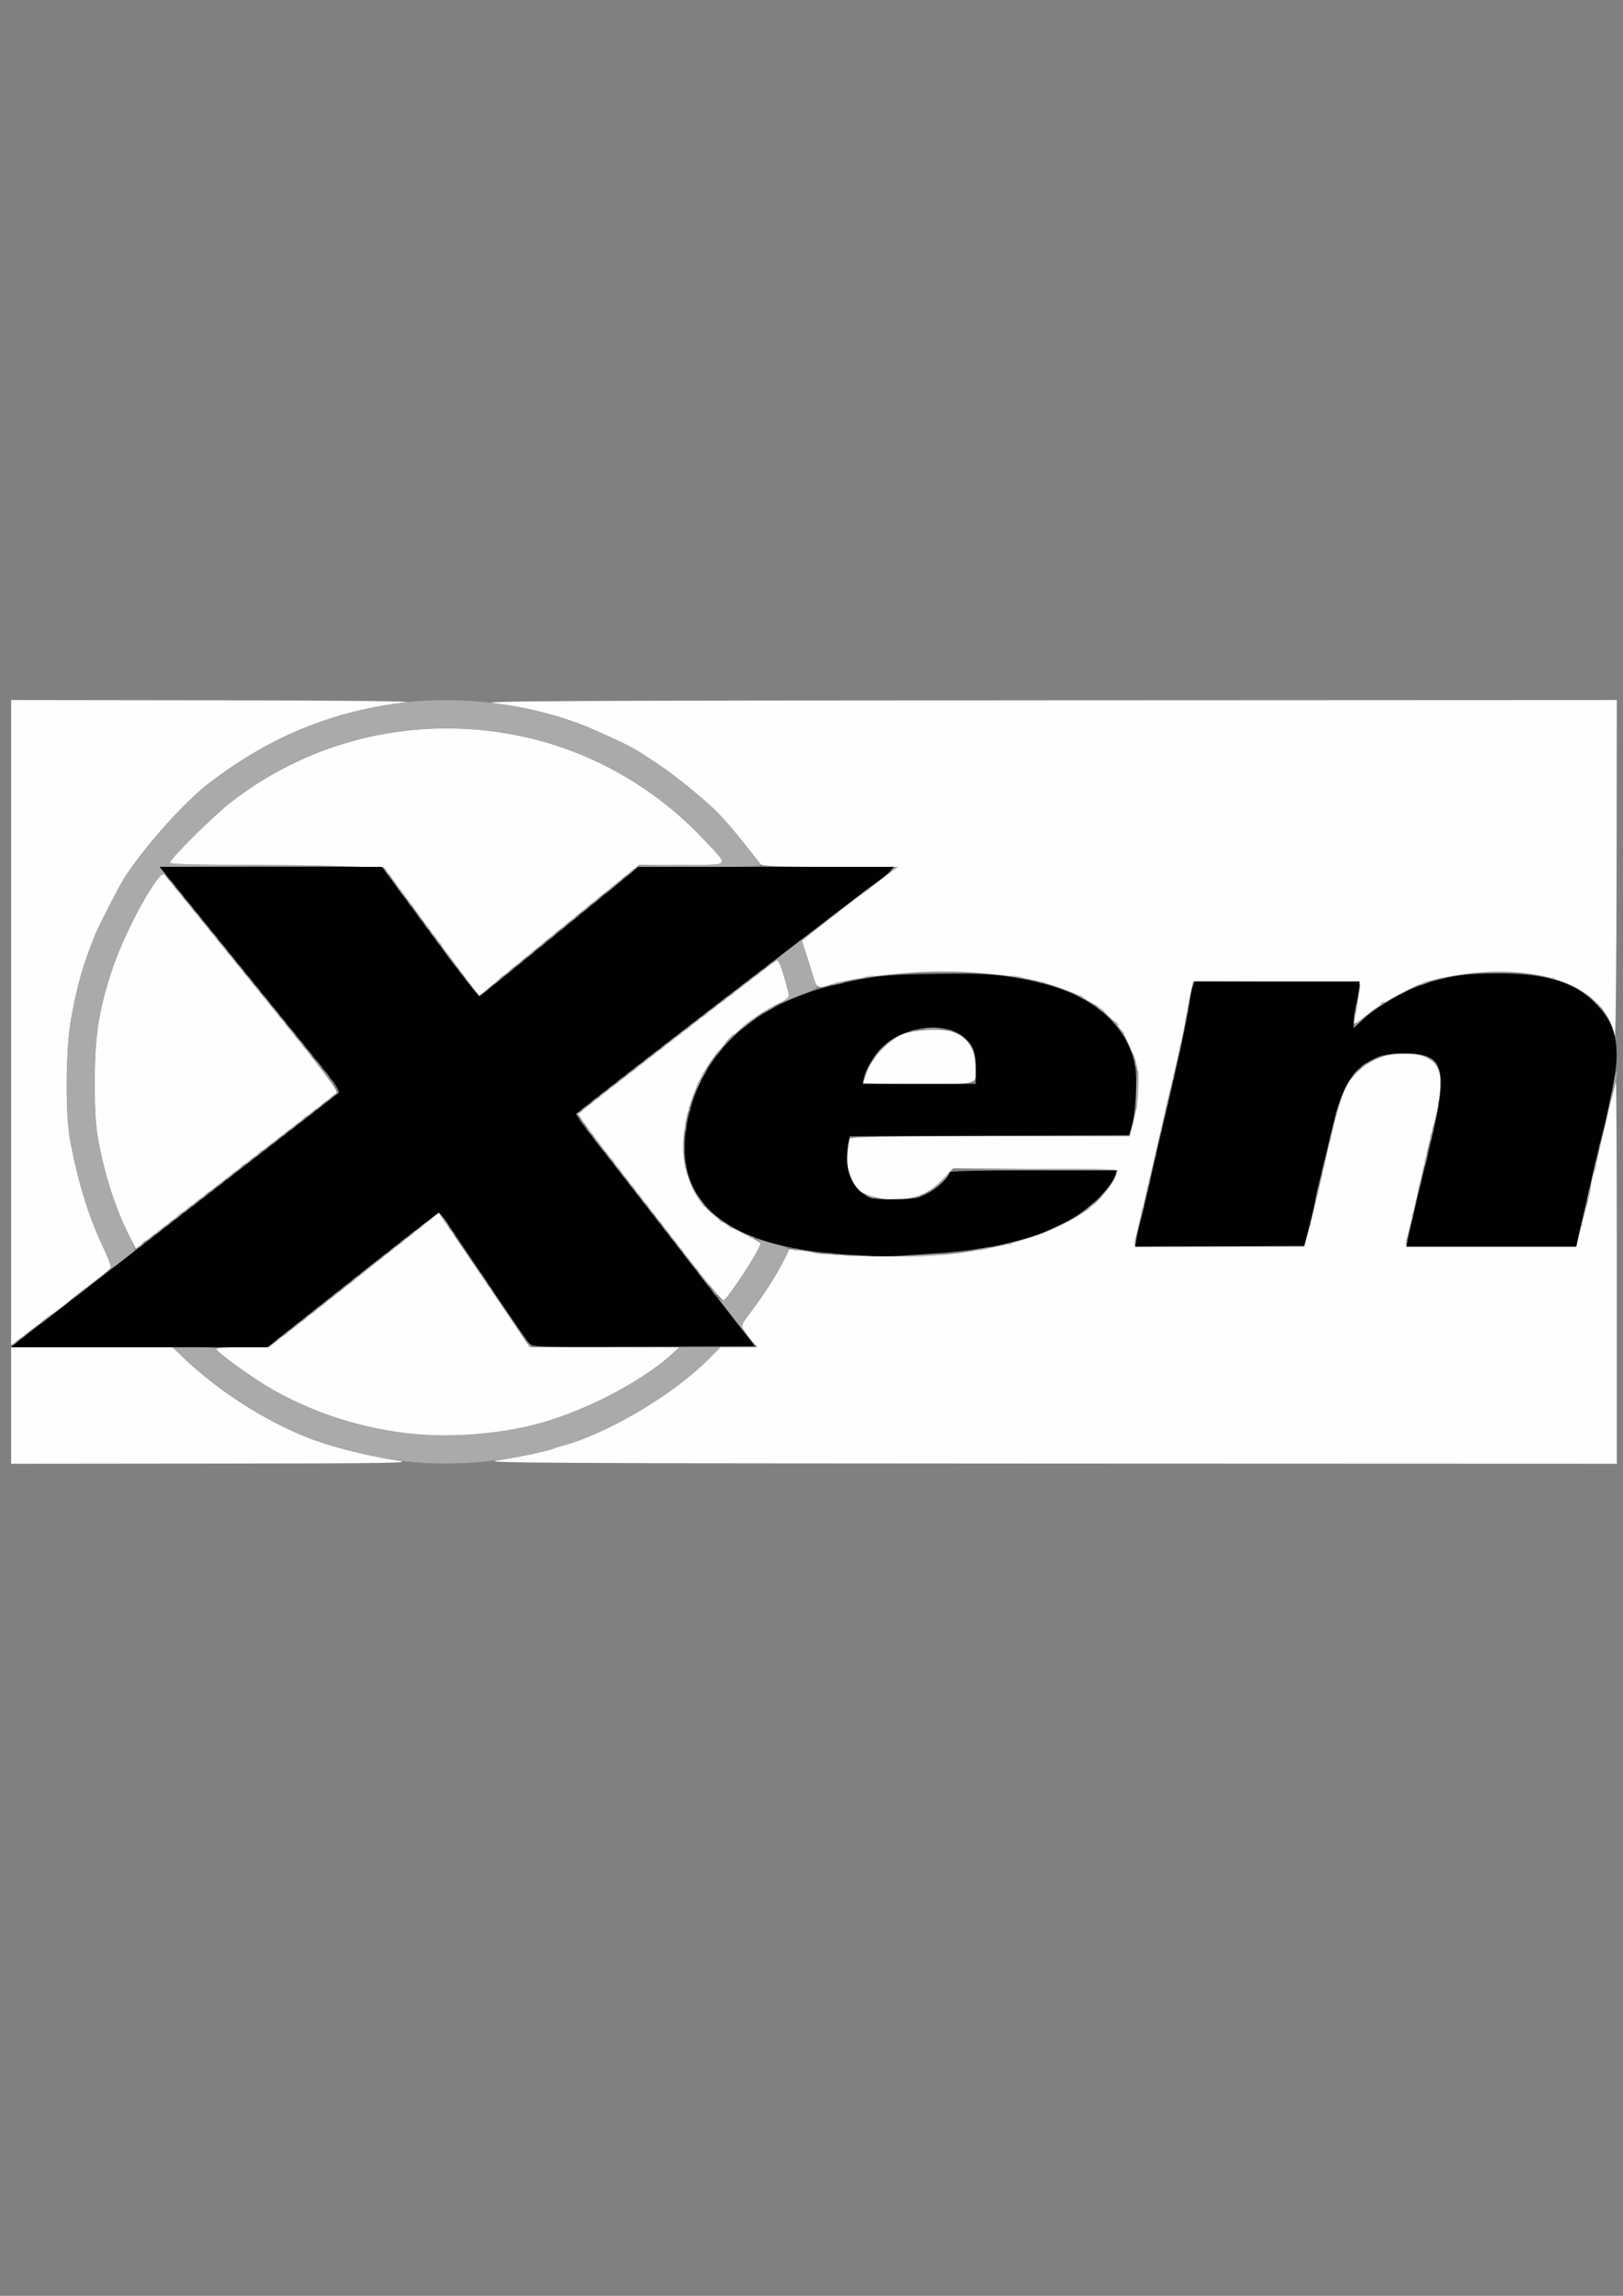 <svg xmlns="http://www.w3.org/2000/svg" width="210mm" height="297mm" viewBox="0 0 210 297" xml:space="preserve"><rect x="0" y="0" width="210" height="297" fill="#808080" stroke="none"/><g transform="translate(0 3.175)" stroke-width=".26"><path d="m1.442 178.65v-7.54h20.868l1.725 1.625c4.31 4.059 9.869 7.643 15.369 9.909 2.961 1.22 7.852 2.488 12.091 3.135 2.076 0.317-0.611 0.36-23.857 0.384l-26.197 0.027zm62.794 7.123c2.779-0.431 5.935-1.083 7.021-1.451 0.429-0.145 1.131-0.359 1.56-0.476 5.771-1.567 14.229-6.564 18.727-11.062l1.675-1.675h4.781l-0.523-0.585c-0.288-0.322-0.774-0.951-1.081-1.399l-0.558-0.814 1.299-1.738c1.796-2.403 3.237-4.655 4.184-6.539l0.802-1.596 1.208 0.123c0.665 0.067 1.676 0.237 2.248 0.377 0.572 0.14 3.89 0.318 7.373 0.395 6.576 0.146 10.587-0.147 15.509-1.135 5.823-1.168 11.033-3.487 13.59-6.048 1.086-1.087 2.329-2.892 2.443-3.545 0.086-0.495-0.164-0.509-10.533-0.575l-10.621-0.068-1.469 1.522c-1.566 1.623-2.806 2.205-5.387 2.532-1.443 0.183-4.087-0.363-5.158-1.065-0.342-0.224-0.882-1.012-1.2-1.75-0.467-1.086-0.554-1.674-0.454-3.072 0.068-0.951 0.206-1.862 0.306-2.025 0.134-0.216 5.025-0.295 18.19-0.295h18.007l0.604-2.474c0.712-2.916 0.658-6.299-0.129-8.057-0.256-0.572-0.703-1.562-0.992-2.201-0.57-1.257-3.01-3.81-4.223-4.419-0.414-0.208-0.929-0.514-1.143-0.68-0.625-0.485-3.73-1.643-5.915-2.207-2.685-0.693-8.279-1.269-12.286-1.265-5.159 5e-3 -12.358 0.875-15.019 1.815-1.161 0.41-1.472 0.226-1.839-1.091-0.173-0.623-0.576-1.933-0.894-2.911l-0.579-1.779 0.78-0.638c1.221-0.999 4.395-3.465 6.479-5.035 1.044-0.787 2.63-1.986 3.524-2.665l1.625-1.235h-8.729c-6.661 0-8.795-0.077-9.007-0.325-0.153-0.179-1.102-1.378-2.109-2.665-1.007-1.287-2.495-3.025-3.307-3.862-1.706-1.758-5.731-5.042-7.984-6.513-0.854-0.558-1.845-1.205-2.203-1.44-1.167-0.765-6.065-3.063-8.06-3.783-3.627-1.308-7.036-2.117-10.921-2.591-2.271-0.277 9.724-0.339 71.31-0.368l74.04-0.035-0.03 22.166c-0.017 12.192-0.117 21.757-0.224 21.256-0.501-2.347-1.884-4.225-4.226-5.739-4.321-2.793-12.203-3.325-19.76-1.334-1.89 0.498-6.079 2.747-7.973 4.28-1.66 1.344-1.899 1.468-1.759 0.911 0.089-0.355 0.28-1.478 0.424-2.497 0.144-1.019 0.293-2.001 0.329-2.182 0.053-0.261-2.181-0.344-10.767-0.398l-10.834-0.068-0.287 1.338c-0.158 0.736-0.453 2.288-0.655 3.448-0.203 1.16-0.504 2.695-0.67 3.41-0.166 0.715-0.463 2.002-0.66 2.86-0.197 0.858-0.768 3.315-1.268 5.46-0.501 2.145-1.097 4.719-1.326 5.72-0.819 3.59-1.199 5.223-1.54 6.63-0.953 3.931-1.178 4.919-1.178 5.178 0 0.199 3.257 0.282 10.989 0.282h10.989l0.431-1.625c0.442-1.667 1.248-5.002 1.932-7.995 2.322-10.167 2.709-11.257 4.661-13.127 1.533-1.468 3.525-2.237 5.819-2.244 2.775-9e-3 4.213 0.816 4.722 2.709 0.302 1.12 0.021 3.365-0.803 6.422-0.251 0.93-0.654 2.568-0.896 3.64s-0.601 2.652-0.797 3.51c-0.196 0.858-0.554 2.438-0.795 3.51-0.241 1.073-0.598 2.553-0.794 3.29-0.196 0.737-0.356 1.468-0.356 1.625 0 0.202 3.201 0.285 11.014 0.285h11.014l0.571-2.275c0.314-1.251 0.74-2.87 0.947-3.598 0.207-0.728 0.376-1.536 0.376-1.797s0.166-1.07 0.369-1.797c0.203-0.728 0.551-2.142 0.773-3.143 0.811-3.653 2.015-8.575 2.125-8.684 0.062-0.062 0.113 11.022 0.113 24.632v24.745l-73.65-0.027c-64.063-0.024-73.345-0.074-71.31-0.39zm-12.361-3.603c-6.379-0.929-12.094-2.904-17.281-5.971-2.301-1.361-6.63-4.546-6.63-4.877 0-0.116 1.534-0.212 3.409-0.212h3.409l2.766-2.163c3.52-2.752 9.419-7.412 14.924-11.79l4.304-3.422 4.889 7.192c2.689 3.956 5.337 7.865 5.883 8.687l0.994 1.495 19.354 0.021-1.165 1.053c-4.064 3.673-11.9 7.605-18.107 9.086-5.22 1.245-11.911 1.605-16.751 0.9zm-50.433-53.051v-41.735l26.587 0.035c16.419 0.022 25.841 0.121 24.637 0.259-9.66 1.111-17.669 4.381-25.612 10.459-3.204 2.452-8.284 8.128-10.954 12.239-0.619 0.954-3.293 6.145-3.759 7.3-1.621 4.012-2.308 6.404-3.137 10.921-0.715 3.898-0.776 12.412-0.113 15.861 1.042 5.419 2.358 9.686 4.188 13.577 0.64 1.36 1.164 2.548 1.164 2.639-9e-6 0.181-0.859 0.889-3.528 2.909-0.957 0.724-1.883 1.456-2.059 1.627s-1.067 0.863-1.982 1.539c-0.915 0.676-2.511 1.876-3.548 2.668l-1.885 1.439zm88.014 31.007c-2.137-2.755-6.323-8.146-9.303-11.981-2.98-3.835-5.381-7.077-5.337-7.204 0.073-0.208 25.652-20.016 25.848-20.016 0.146 0 1.405 4.172 1.405 4.654 0 0.298-0.399 0.646-1.103 0.962-3.223 1.445-6.99 4.629-9.028 7.631-2.752 4.052-4.114 9.594-3.302 13.438 0.848 4.017 3.017 6.601 7.248 8.634 1.389 0.667 2.53 1.32 2.535 1.451 0.026 0.627-4.254 7.169-4.809 7.351-0.148 0.048-2.017-2.166-4.154-4.92zm-72.799-3.57c-1.734-3.443-3.089-7.649-3.94-12.229-0.339-1.826-0.458-3.793-0.456-7.54 3e-3 -5.916 0.502-9.216 2.151-14.239 1.317-4.012 4.248-9.85 6.073-12.097l0.588-0.725 11.408 14.074c9.52 11.746 11.349 14.13 11.051 14.409-0.196 0.184-3.282 2.594-6.857 5.355-8.64 6.672-13.996 10.819-16.799 13.006l-2.305 1.798zm95.032-19.63c0-0.066 0.237-0.753 0.526-1.526 0.623-1.665 2.526-3.764 4.176-4.606 1.359-0.693 4.977-0.99 6.623-0.543 2.089 0.567 3.236 2.245 3.236 4.732 0 2.219 0.563 2.063-7.438 2.063-3.917 0-7.123-0.054-7.123-0.12zm-54.461-17.626c-2.559-3.468-5.305-7.194-6.103-8.28l-1.45-1.975-5.59-0.17c-3.075-0.093-9.305-0.17-13.846-0.17-5.311-4.1e-4 -8.255-0.093-8.255-0.26 0-0.502 5.619-6.079 7.926-7.867 10.795-8.363 24.647-11.412 38.097-8.388 8.722 1.961 16.797 6.591 23.013 13.195 3.423 3.637 3.691 3.318-2.788 3.323l-5.535 4e-3 -1.846 1.491c-4.714 3.807-15.985 13.036-17.285 14.155-0.798 0.686-1.503 1.247-1.568 1.247-0.065 0-2.211-2.837-4.77-6.305z" fill="#fefefe"></path><path d="m50.975 185.68c-4.113-0.638-8.608-1.82-11.571-3.04-2.498-1.029-6.653-3.267-9.045-4.871-2.458-1.649-6.245-4.755-7.441-6.105l-0.495-0.558h2.771c1.524 0 2.771 0.098 2.771 0.219 0 0.392 4.85 3.861 7.461 5.336 11.284 6.376 25.127 7.627 37.342 3.375 4.749-1.653 10.825-5.066 14.001-7.864l1.21-1.066h5.241l-1.675 1.675c-4.515 4.515-13.29 9.685-18.761 11.054-0.448 0.112-0.933 0.277-1.077 0.366-0.431 0.266-3.605 0.917-7.167 1.469-4.114 0.638-9.497 0.642-13.562 0.011zm17.258-15.03c-0.323-0.412-0.314-0.422 0.098-0.098 0.433 0.34 0.571 0.553 0.357 0.553-0.054 0-0.259-0.205-0.455-0.455zm-66.531 0.097c0-0.054 0.205-0.259 0.455-0.455 0.412-0.323 0.422-0.314 0.098 0.098-0.34 0.433-0.553 0.571-0.553 0.357zm34.062-0.52c0-0.054 0.205-0.259 0.455-0.455 0.412-0.323 0.422-0.314 0.098 0.098-0.34 0.433-0.553 0.571-0.553 0.357zm-33.022-0.26c0-0.054 0.205-0.259 0.455-0.455 0.412-0.323 0.422-0.314 0.098 0.098-0.34 0.433-0.553 0.571-0.553 0.357zm34.062-0.52c0-0.054 0.205-0.259 0.455-0.455 0.412-0.323 0.422-0.314 0.098 0.098-0.34 0.433-0.553 0.571-0.553 0.357zm58.237-1.917c-0.61-0.822-1.414-1.842-1.786-2.265s-0.473-0.614-0.222-0.423c0.339 0.258 0.544 0.273 0.805 0.057 0.467-0.387 3.038-4.238 3.974-5.951 0.647-1.184 0.695-1.405 0.357-1.65-0.313-0.227-0.288-0.245 0.13-0.093 0.286 0.104 1.251 0.371 2.145 0.594 0.894 0.223 1.625 0.499 1.625 0.615 0 0.709-2.698 5.158-5.001 8.244-0.964 1.292-1.175 1.742-0.948 2.015 0.161 0.194 0.234 0.352 0.162 0.352-0.072 0-0.63-0.673-1.24-1.495zm-56.937 0.877c0-0.054 0.205-0.259 0.455-0.455 0.412-0.323 0.422-0.314 0.098 0.098-0.34 0.433-0.553 0.571-0.553 0.357zm-32.929-0.363c0.206-0.333 1.727-1.459 1.727-1.278 0 0.064-0.43 0.444-0.955 0.845-0.525 0.4-0.872 0.595-0.772 0.433zm34.359-0.839c0.259-0.286 0.529-0.52 0.601-0.52 0.071 0-0.082 0.234-0.341 0.52-0.259 0.286-0.529 0.52-0.601 0.52-0.072 0 0.082-0.234 0.341-0.52zm-32.372-0.618c0-0.054 0.205-0.259 0.455-0.455 0.412-0.323 0.422-0.314 0.098 0.098-0.34 0.433-0.553 0.571-0.553 0.357zm33.672-0.422c0.259-0.286 0.529-0.52 0.601-0.52 0.071 0-0.082 0.234-0.341 0.52-0.259 0.286-0.529 0.52-0.601 0.52-0.071 0 0.082-0.234 0.341-0.52zm1.3-1.04c0.259-0.286 0.529-0.52 0.601-0.52 0.072 0-0.082 0.234-0.341 0.52-0.259 0.286-0.529 0.52-0.601 0.52-0.071 0 0.082-0.234 0.341-0.52zm-32.372-0.601c0-0.064 0.43-0.444 0.955-0.845s0.872-0.595 0.772-0.433c-0.206 0.333-1.727 1.459-1.727 1.278zm33.282-0.017c0-0.054 0.205-0.259 0.455-0.455 0.412-0.323 0.422-0.314 0.098 0.098-0.34 0.433-0.553 0.571-0.553 0.357zm49.11-0.617c-0.323-0.412-0.314-0.422 0.098-0.098 0.433 0.34 0.571 0.553 0.357 0.553-0.054 0-0.259-0.205-0.455-0.455zm-28.862-0.52c-0.323-0.412-0.314-0.422 0.098-0.098 0.25 0.196 0.455 0.401 0.455 0.455 0 0.214-0.214 0.076-0.553-0.357zm-18.948 0.097c0-0.054 0.205-0.259 0.455-0.455 0.412-0.323 0.422-0.314 0.098 0.098-0.34 0.433-0.553 0.571-0.553 0.357zm46.543-1.202c-0.453-0.572-0.765-1.04-0.694-1.04 0.072 0 0.501 0.468 0.954 1.04s0.765 1.04 0.694 1.04c-0.071 0-0.501-0.468-0.954-1.04zm-45.113 0c0.259-0.286 0.529-0.52 0.601-0.52 0.071 0-0.082 0.234-0.341 0.52-0.259 0.286-0.529 0.52-0.601 0.52-0.071 0 0.082-0.234 0.341-0.52zm16.644-0.162c-0.246-0.375-0.318-0.603-0.161-0.506 0.3 0.186 0.906 1.188 0.717 1.188-0.06 0-0.31-0.307-0.556-0.682zm-15.734-0.435c0-0.066 0.55-0.571 1.223-1.123 0.673-0.551 1.139-0.866 1.036-0.7-0.219 0.354-2.259 2-2.259 1.823zm-32.353-0.79c0.071-0.185-0.399-1.458-1.044-2.829-1.84-3.91-3.154-8.168-4.197-13.596-0.663-3.449-0.602-11.963 0.113-15.861 0.829-4.516 1.516-6.909 3.137-10.921 0.467-1.155 3.14-6.347 3.759-7.3 2.67-4.111 7.749-9.786 10.954-12.239 13.137-10.053 28.617-13.144 44.333-8.853 3.235 0.883 9.275 3.458 11.441 4.877 0.358 0.234 1.349 0.882 2.203 1.44 2.253 1.471 6.278 4.754 7.984 6.513 0.812 0.837 2.3 2.575 3.307 3.862 1.007 1.287 1.953 2.483 2.103 2.658 0.213 0.249-1.491 0.333-7.898 0.39-4.493 0.04-8.115-0.016-8.049-0.123 0.066-0.107 2.634-0.195 5.705-0.195 6.535 0 6.262 0.319 2.837-3.319-9.131-9.7-21.706-14.815-35.104-14.278-9.536 0.382-18.476 3.638-26.006 9.471-2.3 1.782-7.926 7.364-7.926 7.863 0 0.163 3.727 0.282 10.206 0.327l10.206 0.071-21.802 0.124 0.63 0.707c0.347 0.389 0.441 0.563 0.209 0.386-0.483-0.368-0.994 0.204-2.623 2.937-2.908 4.879-4.965 10.273-5.974 15.668-0.757 4.048-0.816 11.902-0.117 15.664 0.854 4.596 2.205 8.786 3.956 12.261 0.511 1.014 0.832 1.933 0.714 2.042-1.044 0.96-3.158 2.517-3.055 2.252zm74.736-0.954c-0.453-0.572-0.765-1.04-0.694-1.04 0.072 0 0.501 0.468 0.954 1.04s0.765 1.04 0.694 1.04c-0.072 0-0.501-0.468-0.954-1.04zm-39.783-0.358c0-0.054 0.205-0.259 0.455-0.455 0.412-0.323 0.422-0.314 0.098 0.098-0.34 0.433-0.553 0.571-0.553 0.357zm60.129-0.351c0.536-0.056 1.414-0.056 1.95 0 0.536 0.056 0.098 0.102-0.975 0.102-1.073 0-1.511-0.046-0.975-0.102zm6.977 0.096c0.06-0.052 1.571-0.153 3.359-0.226 2.002-0.081 2.751-0.054 1.95 0.071-1.315 0.205-5.508 0.328-5.309 0.155zm-9.707-0.35c0.322-0.062 0.848-0.062 1.17 0s0.059 0.113-0.585 0.113-0.907-0.051-0.585-0.113zm-56.099-0.435c0-0.054 0.205-0.259 0.455-0.455 0.412-0.323 0.422-0.314 0.098 0.098-0.34 0.433-0.553 0.571-0.553 0.357zm37.028-0.487-0.495-0.585 0.585 0.495c0.55 0.465 0.703 0.675 0.495 0.675-0.049 0-0.313-0.263-0.585-0.585zm15.187 0.407c0.188-0.075 0.412-0.066 0.498 0.021 0.086 0.086-0.067 0.148-0.341 0.137-0.303-0.013-0.365-0.074-0.157-0.157zm23.84-0.082c0.429-0.109 1.014-0.201 1.3-0.203 0.407-4e-3 0.379 0.04-0.13 0.203-0.358 0.115-0.943 0.206-1.3 0.203-0.584-4e-3 -0.571-0.025 0.13-0.203zm-108.43-0.52c0.259-0.286 0.529-0.52 0.601-0.52 0.071 0-0.082 0.234-0.341 0.52-0.259 0.286-0.529 0.52-0.601 0.52-0.071 0 0.082-0.234 0.341-0.52zm33.802-0.52c0.259-0.286 0.529-0.52 0.601-0.52 0.072 0-0.082 0.234-0.341 0.52-0.259 0.286-0.529 0.52-0.601 0.52-0.071 0 0.082-0.234 0.341-0.52zm78.346 0.342c0.188-0.075 0.412-0.066 0.498 0.021s-0.067 0.148-0.341 0.137c-0.303-0.013-0.365-0.074-0.157-0.157zm16.45-0.234c0.013-0.303 0.074-0.365 0.157-0.157 0.075 0.188 0.066 0.412-0.021 0.498s-0.148-0.067-0.137-0.341zm35.102 0c0.013-0.303 0.074-0.365 0.157-0.157 0.075 0.188 0.066 0.412-0.021 0.498s-0.148-0.067-0.137-0.341zm-162.79-0.207c0-0.054 0.205-0.259 0.455-0.455 0.412-0.323 0.422-0.314 0.098 0.098-0.34 0.433-0.553 0.571-0.553 0.357zm67.571-0.357c-0.323-0.412-0.314-0.422 0.098-0.098 0.433 0.34 0.571 0.553 0.357 0.553-0.054 0-0.259-0.205-0.455-0.455zm10.174-0.065c-0.215-0.139-0.273-0.252-0.13-0.252 0.143 0 0.436 0.113 0.65 0.252s0.273 0.252 0.13 0.252c-0.143 0-0.436-0.113-0.65-0.252zm-43.553-0.52c0.259-0.286 0.529-0.52 0.601-0.52 0.071 0-0.082 0.234-0.341 0.52-0.259 0.286-0.529 0.52-0.601 0.52-0.072 0 0.082-0.234 0.341-0.52zm-33.152 0.162c0-0.054 0.205-0.259 0.455-0.455 0.412-0.323 0.422-0.314 0.098 0.098-0.34 0.433-0.553 0.571-0.553 0.357zm38.189-0.357c-0.323-0.412-0.314-0.422 0.098-0.098 0.25 0.196 0.455 0.401 0.455 0.455 0 0.214-0.214 0.076-0.553-0.357zm27.562-0.26c-0.323-0.412-0.314-0.422 0.098-0.098 0.433 0.34 0.571 0.553 0.357 0.553-0.054 0-0.259-0.205-0.455-0.455zm-31.299-0.585c0.259-0.286 0.529-0.52 0.601-0.52 0.071 0-0.082 0.234-0.341 0.52-0.259 0.286-0.529 0.52-0.601 0.52-0.072 0 0.082-0.234 0.341-0.52zm39.507 0.116c-0.485-0.388-0.481-0.393 0.08-0.121 0.322 0.156 0.585 0.338 0.585 0.404 0 0.199-0.135 0.142-0.665-0.284zm-72.659 0.046c0-0.054 0.205-0.259 0.455-0.455 0.412-0.323 0.422-0.314 0.098 0.098-0.34 0.433-0.553 0.571-0.553 0.357zm36.015-0.584c-0.246-0.375-0.318-0.603-0.161-0.506 0.3 0.186 0.906 1.188 0.717 1.188-0.06 0-0.31-0.307-0.556-0.682zm111.98 0.162c0-0.358 0.059-0.504 0.131-0.325 0.072 0.179 0.072 0.471 0 0.65-0.072 0.179-0.131 0.033-0.131-0.325zm35.082 0.108c0.013-0.303 0.074-0.365 0.157-0.157 0.075 0.188 0.066 0.412-0.021 0.498s-0.148-0.067-0.137-0.341zm-119.52-0.433-0.495-0.585 0.585 0.495c0.55 0.465 0.703 0.675 0.495 0.675-0.049 0-0.313-0.263-0.585-0.585zm7.801-0.26-0.495-0.585 0.585 0.495c0.322 0.272 0.585 0.536 0.585 0.585 0 0.208-0.209 0.054-0.675-0.495zm-69.92-0.195c0.259-0.286 0.529-0.52 0.601-0.52 0.072 0-0.082 0.234-0.341 0.52-0.259 0.286-0.529 0.52-0.601 0.52-0.071 0 0.082-0.234 0.341-0.52zm32.632 0.422c0-0.054 0.205-0.259 0.455-0.455 0.412-0.323 0.422-0.314 0.098 0.098-0.34 0.433-0.553 0.571-0.553 0.357zm92.09-0.552c-4e-3 -0.286 0.093-0.754 0.216-1.04 0.285-0.663 0.285 0.021 0 0.91-0.167 0.523-0.21 0.548-0.216 0.13zm35.079-0.022c0.013-0.303 0.074-0.365 0.157-0.157 0.075 0.188 0.066 0.412-0.021 0.498-0.086 0.086-0.148-0.067-0.137-0.341zm-98.6-0.563c-0.323-0.412-0.314-0.422 0.098-0.098 0.433 0.34 0.571 0.553 0.357 0.553-0.054 0-0.259-0.205-0.455-0.455zm-60.291 0.097c0-0.054 0.205-0.259 0.455-0.455 0.412-0.323 0.422-0.314 0.098 0.098-0.34 0.433-0.553 0.571-0.553 0.357zm117.14-0.682c0.259-0.286 0.529-0.52 0.601-0.52s-0.082 0.234-0.341 0.52c-0.259 0.286-0.529 0.52-0.601 0.52s0.082-0.234 0.341-0.52zm-116.1-0.098c0-0.054 0.205-0.259 0.455-0.455 0.412-0.323 0.422-0.314 0.098 0.098-0.34 0.433-0.553 0.571-0.553 0.357zm58.349-0.487-0.495-0.585 0.585 0.495c0.55 0.465 0.703 0.675 0.495 0.675-0.049 0-0.313-0.263-0.585-0.585zm7.433 2e-3c-0.761-1.144-0.819-1.355-0.163-0.587 0.579 0.678 0.839 1.17 0.618 1.17-0.037 0-0.242-0.262-0.455-0.583zm-64.352-0.717c0.259-0.286 0.529-0.52 0.601-0.52 0.071 0-0.082 0.234-0.341 0.52-0.259 0.286-0.529 0.52-0.601 0.52-0.072 0 0.082-0.234 0.341-0.52zm143.96 0.13c-4e-3 -0.286 0.093-0.754 0.216-1.04 0.285-0.663 0.285 0.021 0 0.91-0.167 0.523-0.21 0.548-0.216 0.13zm35.102 0.13c4e-3 -0.215 0.101-0.683 0.216-1.04 0.167-0.523 0.21-0.548 0.216-0.13 4e-3 0.286-0.093 0.754-0.216 1.04-0.137 0.319-0.221 0.369-0.216 0.13zm-93.13-0.26c-0.475-0.307-0.065-0.307 0.65 0 0.343 0.147 0.387 0.228 0.13 0.238-0.215 8e-3 -0.566-0.099-0.78-0.238zm5.98 0.16c0-0.055 0.234-0.161 0.52-0.236 0.286-0.075 0.455-0.03 0.375 0.1-0.14 0.226-0.895 0.341-0.895 0.136zm-35.916-0.615c-0.323-0.412-0.314-0.422 0.098-0.098 0.433 0.34 0.571 0.553 0.357 0.553-0.054 0-0.259-0.205-0.455-0.455zm60.487-0.065c0.259-0.286 0.529-0.52 0.601-0.52s-0.082 0.234-0.341 0.52c-0.259 0.286-0.529 0.52-0.601 0.52s0.082-0.234 0.341-0.52zm-115.58-0.098c0-0.054 0.205-0.259 0.455-0.455 0.412-0.323 0.422-0.314 0.098 0.098-0.34 0.433-0.553 0.571-0.553 0.357zm93.667-0.449c0.391-0.292 1.015-0.902 1.386-1.357s0.553-0.579 0.404-0.277c-0.286 0.58-1.999 2.187-2.315 2.173-0.102-5e-3 0.134-0.247 0.525-0.539zm27.522 0.135c0.013-0.303 0.074-0.365 0.157-0.157 0.075 0.188 0.066 0.412-0.021 0.498-0.086 0.086-0.148-0.067-0.137-0.341zm35.126 0.152c4e-3 -0.215 0.101-0.683 0.216-1.04 0.167-0.523 0.21-0.548 0.216-0.13 4e-3 0.286-0.093 0.754-0.216 1.04-0.137 0.319-0.221 0.369-0.216 0.13zm-102-0.715c-0.323-0.412-0.314-0.422 0.098-0.098 0.433 0.34 0.571 0.553 0.357 0.553-0.054 0-0.259-0.205-0.455-0.455zm-53.27 0.097c0-0.054 0.205-0.259 0.455-0.455 0.412-0.323 0.422-0.314 0.098 0.098-0.34 0.433-0.553 0.571-0.553 0.357zm120.41-0.574c0.013-0.303 0.074-0.365 0.157-0.157 0.075 0.188 0.066 0.412-0.021 0.498-0.086 0.086-0.148-0.067-0.137-0.341zm-118.98-0.628c0.259-0.286 0.529-0.52 0.601-0.52 0.072 0-0.082 0.234-0.341 0.52-0.259 0.286-0.529 0.52-0.601 0.52-0.072 0 0.082-0.234 0.341-0.52zm50.8-0.195c-0.323-0.412-0.314-0.422 0.098-0.098 0.433 0.34 0.571 0.553 0.357 0.553-0.054 0-0.259-0.205-0.455-0.455zm125.67-0.325c4e-3 -0.215 0.101-0.683 0.216-1.04 0.167-0.523 0.21-0.548 0.216-0.13 4e-3 0.286-0.093 0.754-0.216 1.04-0.137 0.319-0.221 0.369-0.216 0.13zm-175.17-0.52c0.259-0.286 0.529-0.52 0.601-0.52 0.072 0-0.082 0.234-0.341 0.52-0.259 0.286-0.529 0.52-0.601 0.52-0.071 0 0.082-0.234 0.341-0.52zm102.84 0.26-10.791-0.139 10.71-0.061c6.926-0.039 10.767 0.031 10.871 0.199 0.088 0.143 0.125 0.233 0.08 0.199-0.044-0.033-4.936-0.123-10.871-0.199zm37.219 0c0-0.215 0.101-0.624 0.223-0.91 0.141-0.328 0.223-0.376 0.223-0.13 0 0.215-0.101 0.624-0.223 0.91-0.141 0.328-0.223 0.376-0.223 0.13zm-91.336-0.455c-0.323-0.412-0.314-0.422 0.098-0.098 0.433 0.34 0.571 0.553 0.357 0.553-0.054 0-0.259-0.205-0.455-0.455zm8.894-0.217c0.012-0.303 0.074-0.365 0.157-0.157 0.075 0.188 0.066 0.412-0.021 0.498-0.086 0.086-0.148-0.067-0.137-0.341zm95.71-0.108c4e-3 -0.215 0.101-0.683 0.216-1.04 0.167-0.523 0.21-0.548 0.216-0.13 4e-3 0.286-0.093 0.754-0.216 1.04-0.137 0.319-0.221 0.369-0.216 0.13zm-152.41-0.098c0-0.054 0.205-0.259 0.455-0.455 0.412-0.323 0.422-0.314 0.098 0.098-0.34 0.433-0.553 0.571-0.553 0.357zm46.908-0.747-0.495-0.585 0.585 0.495c0.55 0.465 0.703 0.675 0.495 0.675-0.049 0-0.313-0.263-0.585-0.585zm-45.478-0.455c0.259-0.286 0.529-0.52 0.601-0.52 0.071 0-0.082 0.234-0.341 0.52-0.259 0.286-0.529 0.52-0.601 0.52-0.072 0 0.082-0.234 0.341-0.52zm116.12 0.108c0.013-0.303 0.074-0.365 0.157-0.157 0.075 0.188 0.066 0.412-0.021 0.498s-0.148-0.067-0.137-0.341zm-61.05-1.018c0.002-0.715 0.052-0.977 0.112-0.581 0.06 0.395 0.058 0.98-0.004 1.3-0.062 0.32-0.111-4e-3 -0.109-0.719zm-10.995-0.39c-0.453-0.572-0.765-1.04-0.694-1.04 0.071 0 0.501 0.468 0.954 1.04 0.453 0.572 0.765 1.04 0.694 1.04-0.072 0-0.501-0.468-0.954-1.04zm-43.163 0.682c0-0.054 0.205-0.259 0.455-0.455 0.412-0.323 0.422-0.314 0.098 0.098-0.34 0.433-0.553 0.571-0.553 0.357zm172.67-0.574c0.013-0.303 0.074-0.365 0.157-0.157 0.075 0.188 0.066 0.412-0.021 0.498s-0.148-0.067-0.137-0.341zm-171.63-0.206c0-0.054 0.205-0.259 0.455-0.455 0.412-0.323 0.422-0.314 0.098 0.098-0.34 0.433-0.553 0.571-0.553 0.357zm136.79-0.834c0.013-0.303 0.074-0.365 0.157-0.157 0.075 0.188 0.066 0.412-0.021 0.498s-0.148-0.067-0.137-0.341zm13.001 0c0.013-0.303 0.074-0.365 0.157-0.157 0.075 0.188 0.066 0.412-0.021 0.498s-0.148-0.067-0.137-0.341zm22.101 0c0.013-0.303 0.074-0.365 0.157-0.157 0.075 0.188 0.066 0.412-0.021 0.498s-0.148-0.067-0.137-0.341zm-170.59-0.207c0-0.054 0.205-0.259 0.455-0.455 0.412-0.323 0.422-0.314 0.098 0.098-0.34 0.433-0.553 0.571-0.553 0.357zm39.368-0.747-0.495-0.585 0.585 0.495c0.322 0.272 0.585 0.536 0.585 0.585 0 0.208-0.209 0.054-0.675-0.495zm12.677-0.195c0-0.358 0.059-0.504 0.131-0.325 0.072 0.179 0.072 0.471 0 0.65s-0.131 0.033-0.131-0.325zm61.604 0.108c0.013-0.303 0.074-0.365 0.157-0.157 0.075 0.188 0.066 0.412-0.021 0.498s-0.148-0.067-0.137-0.341zm35.102 0c0.013-0.303 0.074-0.365 0.157-0.157 0.075 0.188 0.066 0.412-0.021 0.498s-0.148-0.067-0.137-0.341zm-147.71 0.053c0-0.054 0.205-0.259 0.455-0.455 0.412-0.323 0.422-0.314 0.098 0.098-0.34 0.433-0.553 0.571-0.553 0.357zm1.43-1.202c0.259-0.286 0.529-0.52 0.601-0.52 0.072 0-0.082 0.234-0.341 0.52-0.259 0.286-0.529 0.52-0.601 0.52-0.071 0 0.082-0.234 0.341-0.52zm35.979 0.065c-0.323-0.412-0.314-0.422 0.098-0.098 0.433 0.34 0.571 0.553 0.357 0.553-0.054 0-0.259-0.205-0.455-0.455zm-35.069-0.683c0-0.054 0.205-0.259 0.455-0.455 0.412-0.323 0.422-0.314 0.098 0.098-0.34 0.433-0.553 0.571-0.553 0.357zm34.582-0.146c0-0.135 0.116-0.316 0.257-0.404 0.147-0.091 0.191 0.013 0.102 0.245-0.173 0.45-0.359 0.533-0.359 0.159zm72.492-2.745c0.067-1.573 0.164-2.909 0.217-2.969 0.172-0.195 0.039 4.249-0.152 5.049-0.102 0.429-0.131-0.507-0.065-2.08zm3.713 2.318c0.013-0.303 0.074-0.365 0.157-0.157 0.075 0.188 0.066 0.412-0.021 0.498-0.086 0.086-0.148-0.067-0.137-0.341zm22.101 0c0.013-0.303 0.074-0.365 0.157-0.157 0.075 0.188 0.066 0.412-0.021 0.498-0.086 0.086-0.148-0.067-0.137-0.341zm35.102 0c0.013-0.303 0.074-0.365 0.157-0.157 0.075 0.188 0.066 0.412-0.021 0.498-0.086 0.086-0.148-0.067-0.137-0.341zm-118.83-0.26c0.012-0.303 0.074-0.365 0.157-0.157 0.075 0.188 0.066 0.412-0.021 0.498s-0.148-0.067-0.137-0.341zm-48.124 0.053c0-0.054 0.205-0.259 0.455-0.455 0.412-0.323 0.422-0.314 0.098 0.098-0.34 0.433-0.553 0.571-0.553 0.357zm34.322 0c0-0.054 0.205-0.259 0.455-0.455 0.412-0.323 0.422-0.314 0.098 0.098-0.34 0.433-0.553 0.571-0.553 0.357zm75.686-0.834c0.013-0.303 0.074-0.365 0.157-0.157 0.075 0.188 0.066 0.412-0.021 0.498s-0.148-0.067-0.137-0.341zm35.102 0c0.013-0.303 0.074-0.365 0.157-0.157 0.075 0.188 0.066 0.412-0.021 0.498s-0.148-0.067-0.137-0.341zm-143.81-0.207c0-0.054 0.205-0.259 0.455-0.455 0.412-0.323 0.422-0.314 0.098 0.098-0.34 0.433-0.553 0.571-0.553 0.357zm34.322 0c0-0.054 0.205-0.259 0.455-0.455 0.412-0.323 0.422-0.314 0.098 0.098-0.34 0.433-0.553 0.571-0.553 0.357zm-33.282-0.78c0-0.054 0.205-0.259 0.455-0.455 0.412-0.323 0.422-0.314 0.098 0.098-0.34 0.433-0.553 0.571-0.553 0.357zm34.322 0c0-0.054 0.205-0.259 0.455-0.455 0.412-0.323 0.422-0.314 0.098 0.098-0.34 0.433-0.553 0.571-0.553 0.357zm1.04-0.78c0-0.054 0.205-0.259 0.455-0.455 0.412-0.323 0.422-0.314 0.098 0.098-0.34 0.433-0.553 0.571-0.553 0.357zm-35.517-0.747-0.495-0.585 0.585 0.495c0.55 0.465 0.703 0.675 0.495 0.675-0.049 0-0.313-0.263-0.585-0.585zm46.966 0.455c0-0.143 0.113-0.436 0.252-0.65 0.139-0.215 0.252-0.273 0.252-0.13s-0.113 0.436-0.252 0.65c-0.139 0.215-0.252 0.273-0.252 0.13zm118.73-0.78c0.087-0.572 0.201-1.089 0.254-1.148 0.197-0.223 0.05 1.169-0.177 1.668-0.164 0.362-0.188 0.205-0.077-0.52zm-128.88 0.032c0-0.054 0.205-0.259 0.455-0.455 0.412-0.323 0.422-0.314 0.098 0.098-0.34 0.433-0.553 0.571-0.553 0.357zm71.785-0.574c0.013-0.303 0.074-0.365 0.157-0.157 0.075 0.188 0.066 0.412-0.021 0.498-0.086 0.086-0.148-0.067-0.137-0.341zm-109.64-0.433-0.495-0.585 0.585 0.495c0.55 0.465 0.703 0.675 0.495 0.675-0.049 0-0.313-0.263-0.585-0.585zm48.778 0.065c0.153-0.286 0.337-0.52 0.408-0.52 0.071 0 0.005 0.234-0.148 0.52-0.153 0.286-0.337 0.52-0.408 0.52-0.072 0-0.005-0.234 0.148-0.52zm-9.881 0.162c0-0.054 0.205-0.259 0.455-0.455 0.412-0.323 0.422-0.314 0.098 0.098-0.34 0.433-0.553 0.571-0.553 0.357zm94.126-0.087c0-0.149 0.205-0.432 0.455-0.628 0.421-0.33 0.426-0.318 0.074 0.163-0.21 0.286-0.415 0.569-0.455 0.628-0.041 0.06-0.074-0.014-0.074-0.163zm-93.086-0.693c0-0.054 0.205-0.259 0.455-0.455 0.412-0.323 0.422-0.314 0.098 0.098-0.34 0.433-0.553 0.571-0.553 0.357zm-40.977-0.747-0.495-0.585 0.585 0.495c0.55 0.465 0.703 0.675 0.495 0.675-0.049 0-0.313-0.263-0.585-0.585zm105.76 0.065c0-0.358 0.059-0.504 0.131-0.325 0.072 0.179 0.072 0.471 0 0.65s-0.131 0.033-0.131-0.325zm29.341 0.422c0-0.054 0.205-0.259 0.455-0.455 0.412-0.323 0.422-0.314 0.098 0.098-0.34 0.433-0.553 0.571-0.553 0.357zm9.206-0.747-0.495-0.585 0.585 0.495c0.55 0.465 0.703 0.675 0.495 0.675-0.049 0-0.313-0.263-0.585-0.585zm-102.03-0.033c0-0.054 0.205-0.259 0.455-0.455 0.412-0.323 0.422-0.314 0.098 0.098-0.34 0.433-0.553 0.571-0.553 0.357zm30.156-1.194c0.302-0.425 0.683-0.854 0.845-0.955s-0.033 0.247-0.433 0.772c-0.869 1.139-1.197 1.285-0.412 0.182zm-73.734-0.073-0.495-0.585 0.585 0.495c0.55 0.465 0.703 0.675 0.495 0.675-0.049 0-0.313-0.263-0.585-0.585zm44.618 0.487c0-0.054 0.205-0.259 0.455-0.455 0.412-0.323 0.422-0.314 0.098 0.098-0.34 0.433-0.553 0.571-0.553 0.357zm8.451-0.422c0.259-0.286 0.529-0.52 0.601-0.52 0.072 0-0.082 0.234-0.341 0.52-0.259 0.286-0.529 0.52-0.601 0.52-0.071 0 0.082-0.234 0.341-0.52zm59.718-0.13c-4e-3 -0.286 0.093-0.754 0.216-1.04 0.285-0.663 0.285 0.021 0 0.91-0.167 0.523-0.21 0.548-0.216 0.13zm-66.739-0.65c0.259-0.286 0.529-0.52 0.601-0.52 0.071 0-0.082 0.234-0.341 0.52-0.259 0.286-0.529 0.52-0.601 0.52-0.072 0 0.082-0.234 0.341-0.52zm-47.088-0.585-0.495-0.585 0.585 0.495c0.55 0.465 0.703 0.675 0.495 0.675-0.049 0-0.313-0.263-0.585-0.585zm55.538-0.325c0.336-0.358 0.669-0.65 0.741-0.65 0.071 0-0.145 0.293-0.481 0.65-0.336 0.358-0.669 0.65-0.741 0.65-0.071 0 0.145-0.293 0.481-0.65zm-7.54 0.292c0-0.054 0.205-0.259 0.455-0.455 0.412-0.323 0.422-0.314 0.098 0.098-0.34 0.433-0.553 0.571-0.553 0.357zm-49.038-1.267-0.495-0.585 0.585 0.495c0.55 0.465 0.703 0.675 0.495 0.675-0.049 0-0.313-0.263-0.585-0.585zm50.078 0.487c0-0.054 0.205-0.259 0.455-0.455 0.412-0.323 0.422-0.314 0.098 0.098-0.34 0.433-0.553 0.571-0.553 0.357zm57.23-0.499c-0.329-0.548-0.323-0.553 0.124-0.124 0.258 0.247 0.413 0.505 0.344 0.573-0.068 0.068-0.279-0.134-0.469-0.449zm-27.117-0.101c0.188-0.075 0.412-0.066 0.498 0.021s-0.067 0.148-0.341 0.137c-0.303-0.013-0.365-0.074-0.157-0.157zm4.94 0c0.188-0.075 0.412-0.066 0.498 0.021s-0.067 0.148-0.341 0.137c-0.303-0.013-0.365-0.074-0.157-0.157zm-33.623-0.602c0.259-0.286 0.529-0.52 0.601-0.52 0.071 0-0.082 0.234-0.341 0.52-0.259 0.286-0.529 0.52-0.601 0.52-0.072 0 0.082-0.234 0.341-0.52zm6.724 0.319c0.206-0.333 1.727-1.458 1.727-1.278 0 0.064-0.43 0.444-0.955 0.845-0.525 0.4-0.872 0.595-0.772 0.433zm23.633 0.011c0.536-0.056 1.414-0.056 1.95 0 0.536 0.056 0.098 0.102-0.975 0.102-1.073 0-1.511-0.046-0.975-0.102zm55.579-0.152c0-0.045 0.38-0.425 0.845-0.845l0.845-0.764-0.764 0.845c-0.712 0.788-0.926 0.965-0.926 0.764zm-30.975-0.634c-0.323-0.412-0.314-0.422 0.098-0.098 0.25 0.196 0.455 0.401 0.455 0.455 0 0.214-0.214 0.076-0.553-0.357zm-107.65-0.26c-0.323-0.412-0.314-0.422 0.098-0.098 0.25 0.196 0.455 0.401 0.455 0.455 0 0.214-0.214 0.076-0.553-0.357zm116.8 0.043c0.013-0.303 0.074-0.365 0.157-0.157 0.075 0.188 0.066 0.412-0.021 0.498-0.086 0.086-0.148-0.067-0.137-0.341zm-63.205 0.053c0-0.054 0.205-0.259 0.455-0.455 0.412-0.323 0.422-0.314 0.098 0.098-0.34 0.433-0.553 0.571-0.553 0.357zm85.067-0.682c0-0.358 0.059-0.504 0.131-0.325 0.072 0.179 0.072 0.471 0 0.65s-0.131 0.033-0.131-0.325zm-139.69-0.715-0.63-0.715 0.715 0.63c0.668 0.589 0.834 0.8 0.63 0.8-0.047 0-0.368-0.322-0.715-0.715zm55.663 0.617c0-0.054 0.205-0.259 0.455-0.455 0.412-0.323 0.422-0.314 0.098 0.098-0.34 0.433-0.553 0.571-0.553 0.357zm62.445-0.422c0-0.358 0.059-0.504 0.131-0.325 0.072 0.179 0.072 0.471 0 0.65s-0.131 0.033-0.131-0.325zm-54.905 0.143c0-0.071 0.351-0.312 0.78-0.533s0.78-0.345 0.78-0.273c0 0.071-0.351 0.312-0.78 0.533s-0.78 0.345-0.78 0.273zm43.39-0.598c-0.33-0.421-0.318-0.426 0.163-0.074 0.286 0.21 0.569 0.415 0.628 0.455 0.06 0.041-0.014 0.074-0.163 0.074-0.149 0-0.432-0.205-0.628-0.455zm33.336-0.217c0.013-0.303 0.074-0.365 0.157-0.157 0.075 0.188 0.066 0.412-0.021 0.498-0.086 0.086-0.148-0.067-0.137-0.341zm30.908-0.563-0.896-0.975 0.975 0.896c0.908 0.834 1.095 1.054 0.896 1.054-0.043 0-0.482-0.439-0.975-0.975zm-113.87 0.617c0-0.054 0.205-0.259 0.455-0.455 0.412-0.323 0.422-0.314 0.098 0.098-0.34 0.433-0.553 0.571-0.553 0.357zm86.256-0.454c0.176-0.178 0.386-0.258 0.466-0.178 0.08 0.08-0.064 0.225-0.321 0.323-0.371 0.141-0.4 0.111-0.146-0.146zm-144.39-0.553-0.495-0.585 0.585 0.495c0.55 0.465 0.703 0.675 0.495 0.675-0.049 0-0.313-0.263-0.585-0.585zm67.174 0.293c0.743-0.391 0.734-0.77-0.079-3.342-0.452-1.43-0.763-2.045-0.975-1.925-0.711 0.4 1.25-1.193 4.239-3.443l0.91-0.685-0.91 0.795-0.91 0.795 0.573 1.774c0.315 0.975 0.71 2.242 0.876 2.814 0.167 0.572 0.401 1.146 0.52 1.275 0.125 0.135-0.69 0.61-1.917 1.117-2.449 1.012-3.165 1.266-2.329 0.826zm-7.995-0.067c0-0.054 0.205-0.259 0.455-0.455 0.412-0.323 0.422-0.314 0.098 0.098-0.34 0.433-0.553 0.571-0.553 0.357zm46.283-0.422c-0.234-0.151-0.266-0.254-0.08-0.256 0.17-2e-3 0.382 0.113 0.47 0.256 0.2 0.323 0.11 0.323-0.39 0zm-45.243-0.358c0-0.054 0.205-0.259 0.455-0.455 0.412-0.323 0.422-0.314 0.098 0.098-0.34 0.433-0.553 0.571-0.553 0.357zm-31.982-0.26c0-0.054 0.205-0.259 0.455-0.455 0.412-0.323 0.422-0.314 0.098 0.098-0.34 0.433-0.553 0.571-0.553 0.357zm-29.415-0.617c-0.323-0.412-0.314-0.422 0.098-0.098 0.25 0.196 0.455 0.401 0.455 0.455 0 0.214-0.214 0.076-0.553-0.357zm27.822 0c-0.323-0.412-0.314-0.422 0.098-0.098 0.25 0.196 0.455 0.401 0.455 0.455 0 0.214-0.214 0.076-0.553-0.357zm34.875-0.163c0-0.054 0.205-0.259 0.455-0.455 0.412-0.323 0.422-0.314 0.098 0.098-0.34 0.433-0.553 0.571-0.553 0.357zm-31.462-0.812c0.336-0.358 0.669-0.65 0.741-0.65 0.072 0-0.145 0.293-0.481 0.65s-0.669 0.65-0.741 0.65c-0.071 0 0.145-0.293 0.481-0.65zm43.553 0.39c0.286-0.123 0.754-0.22 1.04-0.216 0.418 6e-3 0.393 0.049-0.13 0.216-0.889 0.285-1.573 0.285-0.91 0zm76.055 0c0.215-0.139 0.507-0.252 0.65-0.252s0.085 0.113-0.13 0.252-0.507 0.252-0.65 0.252-0.085-0.113 0.13-0.252zm-151.87-0.715-0.63-0.715 0.715 0.63c0.668 0.589 0.834 0.8 0.63 0.8-0.047 0-0.368-0.322-0.715-0.715zm28.068 0.26c-0.323-0.412-0.314-0.422 0.098-0.098 0.433 0.34 0.571 0.553 0.357 0.553-0.054 0-0.259-0.205-0.455-0.455zm74.349 0.277c0.188-0.075 0.412-0.066 0.498 0.021s-0.067 0.148-0.341 0.137c-0.303-0.013-0.365-0.074-0.157-0.157zm-37.654-0.181c0-0.054 0.205-0.259 0.455-0.455 0.412-0.323 0.422-0.314 0.098 0.098-0.34 0.433-0.553 0.571-0.553 0.357zm14.821-0.422c0.358-0.114 0.943-0.206 1.3-0.203 0.584 4e-3 0.571 0.025-0.13 0.203-0.429 0.109-1.014 0.201-1.3 0.203-0.407 4e-3 -0.379-0.04 0.13-0.203zm19.241 0c-0.882-0.186-0.886-0.192-0.13-0.2 0.429-5e-3 1.073 0.085 1.43 0.2 0.853 0.273-3e-3 0.273-1.3 0zm55.319 0.088c0.179-0.072 0.471-0.072 0.65 0s0.033 0.131-0.325 0.131c-0.358 0-0.504-0.059-0.325-0.131zm14.317-5e-3c0.188-0.075 0.412-0.066 0.498 0.021s-0.067 0.148-0.341 0.137c-0.303-0.013-0.365-0.074-0.157-0.157zm-141.17-0.798c-0.323-0.412-0.314-0.422 0.098-0.098 0.25 0.196 0.455 0.401 0.455 0.455 0 0.214-0.214 0.076-0.553-0.357zm6.404-0.065c0.259-0.286 0.529-0.52 0.601-0.52 0.072 0-0.082 0.234-0.341 0.52-0.259 0.286-0.529 0.52-0.601 0.52-0.072 0 0.082-0.234 0.341-0.52zm32.112 0.422c0-0.054 0.205-0.259 0.455-0.455 0.412-0.323 0.422-0.314 0.098 0.098-0.34 0.433-0.553 0.571-0.553 0.357zm22.036-0.355c1.18-0.048 3.111-0.048 4.29 0 1.18 0.048 0.215 0.088-2.145 0.088-2.36 0-3.325-0.039-2.145-0.088zm72.415 1e-3c0.822-0.052 2.168-0.052 2.99 0 0.822 0.052 0.15 0.094-1.495 0.094s-2.317-0.042-1.495-0.094zm-161.43-0.653-0.495-0.585 0.585 0.495c0.55 0.465 0.703 0.675 0.495 0.675-0.049 0-0.313-0.263-0.585-0.585zm27.791-0.26c-1.128-1.474-1.722-2.353-1.5-2.218 0.307 0.186 2.034 2.543 1.863 2.543-0.063 0-0.226-0.146-0.363-0.325zm8.376-0.195c0.259-0.286 0.529-0.52 0.601-0.52 0.072 0-0.082 0.234-0.341 0.52-0.259 0.286-0.529 0.52-0.601 0.52-0.071 0 0.082-0.234 0.341-0.52zm32.112 0.422c0-0.054 0.205-0.259 0.455-0.455 0.412-0.323 0.422-0.314 0.098 0.098-0.34 0.433-0.553 0.571-0.553 0.357zm-69.319-1.267-0.495-0.585 0.585 0.495c0.55 0.465 0.703 0.675 0.495 0.675-0.049 0-0.313-0.263-0.585-0.585zm38.637-0.325c0.336-0.358 0.669-0.65 0.741-0.65 0.072 0-0.145 0.293-0.481 0.65-0.336 0.358-0.669 0.65-0.741 0.65-0.072 0 0.145-0.293 0.481-0.65zm-39.802-1.105-0.63-0.715 0.715 0.63c0.393 0.347 0.715 0.668 0.715 0.715 0 0.204-0.211 0.038-0.8-0.63zm41.232-0.065c0.259-0.286 0.529-0.52 0.601-0.52 0.072 0-0.082 0.234-0.341 0.52-0.259 0.286-0.529 0.52-0.601 0.52-0.072 0 0.082-0.234 0.341-0.52zm-13.424-0.455c-0.323-0.412-0.314-0.422 0.098-0.098 0.433 0.34 0.571 0.553 0.357 0.553-0.054 0-0.259-0.205-0.455-0.455zm14.854-0.715c0.336-0.358 0.669-0.65 0.741-0.65 0.071 0-0.145 0.293-0.481 0.65-0.336 0.358-0.669 0.65-0.741 0.65-0.071 0 0.145-0.293 0.481-0.65zm-43.838-0.195-0.495-0.585 0.585 0.495c0.55 0.465 0.703 0.675 0.495 0.675-0.049 0-0.313-0.263-0.585-0.585zm28.203-0.13c-0.323-0.412-0.314-0.422 0.098-0.098 0.433 0.34 0.571 0.553 0.357 0.553-0.054 0-0.259-0.205-0.455-0.455zm17.064-0.845c0.259-0.286 0.529-0.52 0.601-0.52 0.071 0-0.082 0.234-0.341 0.52-0.259 0.286-0.529 0.52-0.601 0.52-0.071 0 0.082-0.234 0.341-0.52zm-46.308-0.325-0.495-0.585 0.585 0.495c0.55 0.465 0.703 0.675 0.495 0.675-0.049 0-0.313-0.263-0.585-0.585zm28.463 0.13c-0.323-0.412-0.314-0.422 0.098-0.098 0.25 0.196 0.455 0.401 0.455 0.455 0 0.214-0.214 0.076-0.553-0.357zm19.274-0.975c0.336-0.358 0.669-0.65 0.741-0.65 0.071 0-0.145 0.293-0.481 0.65s-0.669 0.65-0.741 0.65c-0.071 0 0.145-0.293 0.481-0.65zm-20.054-0.065c-0.323-0.412-0.314-0.422 0.098-0.098 0.433 0.34 0.571 0.553 0.357 0.553-0.054 0-0.259-0.205-0.455-0.455zm-28.723-0.39-0.495-0.585 0.585 0.495c0.55 0.465 0.703 0.675 0.495 0.675-0.049 0-0.313-0.263-0.585-0.585zm81.8 0.49c0-0.071 0.351-0.38 0.78-0.685 0.429-0.305 0.78-0.497 0.78-0.425 0 0.071-0.351 0.38-0.78 0.685-0.429 0.305-0.78 0.497-0.78 0.425zm-31.592-1.206c0.259-0.286 0.529-0.52 0.601-0.52 0.072 0-0.082 0.234-0.341 0.52-0.259 0.286-0.529 0.52-0.601 0.52-0.072 0 0.082-0.234 0.341-0.52zm-51.373-0.715-0.63-0.715 0.715 0.63c0.393 0.347 0.715 0.668 0.715 0.715 0 0.204-0.211 0.038-0.8-0.63zm28.588 0c-0.323-0.412-0.314-0.422 0.098-0.098 0.433 0.34 0.571 0.553 0.357 0.553-0.054 0-0.259-0.205-0.455-0.455zm24.085-0.325c0.259-0.286 0.529-0.52 0.601-0.52 0.072 0-0.082 0.234-0.341 0.52-0.259 0.286-0.529 0.52-0.601 0.52-0.071 0 0.082-0.234 0.341-0.52zm-25.238-1.215c-0.4-0.525-0.595-0.873-0.433-0.772 0.333 0.206 1.458 1.727 1.278 1.727-0.064 0-0.444-0.43-0.845-0.955zm-28.61 0.11-0.495-0.585 0.585 0.495c0.55 0.465 0.703 0.675 0.495 0.675-0.049 0-0.313-0.263-0.585-0.585zm55.099 0.145c0.219-0.354 2.259-2 2.259-1.823 0 0.066-0.55 0.572-1.223 1.123-0.673 0.551-1.139 0.866-1.036 0.7zm33.295-0.02c0.206-0.333 1.727-1.459 1.727-1.278 0 0.064-0.43 0.444-0.955 0.845-0.525 0.4-0.873 0.595-0.772 0.433zm-89.434-1.424-0.495-0.585 0.585 0.495c0.55 0.465 0.703 0.675 0.495 0.675-0.049 0-0.313-0.263-0.585-0.585zm27.943-1.17c-0.323-0.412-0.314-0.422 0.098-0.098 0.433 0.34 0.571 0.553 0.357 0.553-0.054 0-0.259-0.205-0.455-0.455zm31.365-0.065c0.259-0.286 0.529-0.52 0.601-0.52 0.072 0-0.082 0.234-0.341 0.52-0.259 0.286-0.529 0.52-0.601 0.52-0.072 0 0.082-0.234 0.341-0.52zm33.991-0.41c0.247-0.258 0.505-0.413 0.573-0.344s-0.134 0.279-0.449 0.469c-0.548 0.329-0.553 0.323-0.124-0.124z" fill="#aaa"></path><path d="m2.783 170.01c0.764-0.606 2.314-1.805 3.445-2.665 1.131-0.86 2.727-2.09 3.547-2.734 0.819-0.644 2.249-1.755 3.178-2.47 0.928-0.715 4.013-3.106 6.854-5.314 2.841-2.208 9.32-7.227 14.397-11.155 5.077-3.928 9.384-7.281 9.571-7.452 0.274-0.251-0.372-1.19-3.328-4.837-2.018-2.489-4.475-5.52-5.46-6.736-0.985-1.216-2.884-3.556-4.218-5.2-1.335-1.645-4.156-5.126-6.27-7.736l-3.843-4.745 28.759 2e-3 6.212 8.442c3.417 4.643 6.314 8.379 6.438 8.302 0.124-0.077 4.8-3.876 10.39-8.443l10.164-8.303h33.05l-0.495 0.551c-0.272 0.303-1.092 0.976-1.822 1.495-0.73 0.519-2.463 1.821-3.852 2.894-2.964 2.289-4.33 3.337-9.169 7.039-11.717 8.962-25.706 19.813-25.771 19.99-0.042 0.114 1.014 1.596 2.347 3.295 2.111 2.691 12.724 16.35 18.744 24.124l2.034 2.626-14.375 0.067c-13.432 0.063-14.403 0.037-14.803-0.39-0.235-0.251-2.515-3.558-5.067-7.348-2.552-3.79-5.054-7.503-5.562-8.252-0.508-0.749-1.001-1.363-1.097-1.365-0.096-2e-3 -5.126 3.917-11.179 8.707l-11.005 8.711h-33.202zm105.4-10.993c-14.74-1.164-21.308-7.053-19.22-17.234 1.814-8.847 8.626-15.11 19.09-17.556 5.032-1.176 6.055-1.289 12.793-1.41 6.91-0.124 9.311 0.076 13.729 1.143 6.782 1.639 11.152 5.396 12.255 10.535 0.356 1.658 0.132 6.304-0.387 8.014l-0.355 1.17-36.151 0.134-0.162 0.811c-0.584 2.919 0.178 5.476 1.99 6.675 0.988 0.654 1.217 0.692 3.934 0.663 2.531-0.027 3.047-0.111 4.204-0.69 1.246-0.623 2.971-2.243 2.971-2.791 0-0.157 4.036-0.251 10.808-0.251h10.808l-0.178 0.585c-0.551 1.814-3.711 4.776-6.594 6.179-3.069 1.494-3 1.467-5.503 2.179-3.532 1.004-6.499 1.465-11.942 1.854-5.932 0.424-6.594 0.424-12.091-0.01zm18.071-23.931c0-2.197-0.333-3.075-1.559-4.106-2.211-1.861-6.743-1.556-9.792 0.659-1.287 0.935-2.843 3.219-3.109 4.566l-0.167 0.845h14.626zm20.826 21.863c0.12-0.642 0.382-1.784 0.583-2.538s0.562-2.248 0.803-3.321 0.603-2.652 0.805-3.51c0.202-0.858 0.553-2.379 0.78-3.38 0.227-1.001 0.581-2.522 0.788-3.38 1.477-6.135 2.85-12.543 3.113-14.537 0.093-0.702 0.273-1.55 0.4-1.885l0.231-0.609h21.334l-4e-3 0.585c-2e-3 0.322-0.174 1.287-0.381 2.145-0.207 0.858-0.381 1.95-0.386 2.426l-9e-3 0.866 1.495-1.338c1.608-1.44 4.997-3.416 7.172-4.182 3.338-1.177 5.701-1.541 9.96-1.538 6.24 5e-3 9.816 1.065 12.531 3.715 2.841 2.773 3.479 5.747 2.361 11.013-0.299 1.408-0.632 3.028-0.741 3.6-0.109 0.572-0.376 1.684-0.593 2.47s-0.594 2.308-0.838 3.38c-0.569 2.507-1.034 4.526-1.674 7.28-0.283 1.216-0.59 2.59-0.683 3.055l-0.169 0.845h-21.99l0.2-0.975c0.223-1.092 1.132-5.035 1.573-6.825 0.158-0.644 0.448-1.814 0.644-2.6 3.185-12.785 2.837-14.625-2.757-14.598-1.479 7e-3 -2.636 0.157-3.282 0.426-3.293 1.37-4.665 3.524-6.047 9.492-0.535 2.313-0.796 3.399-1.59 6.63-0.176 0.715-0.406 1.768-0.511 2.34-0.206 1.117-0.636 2.928-1.141 4.81l-0.314 1.17-21.88 0.136 0.218-1.167z" fill="#010101"></path></g></svg>